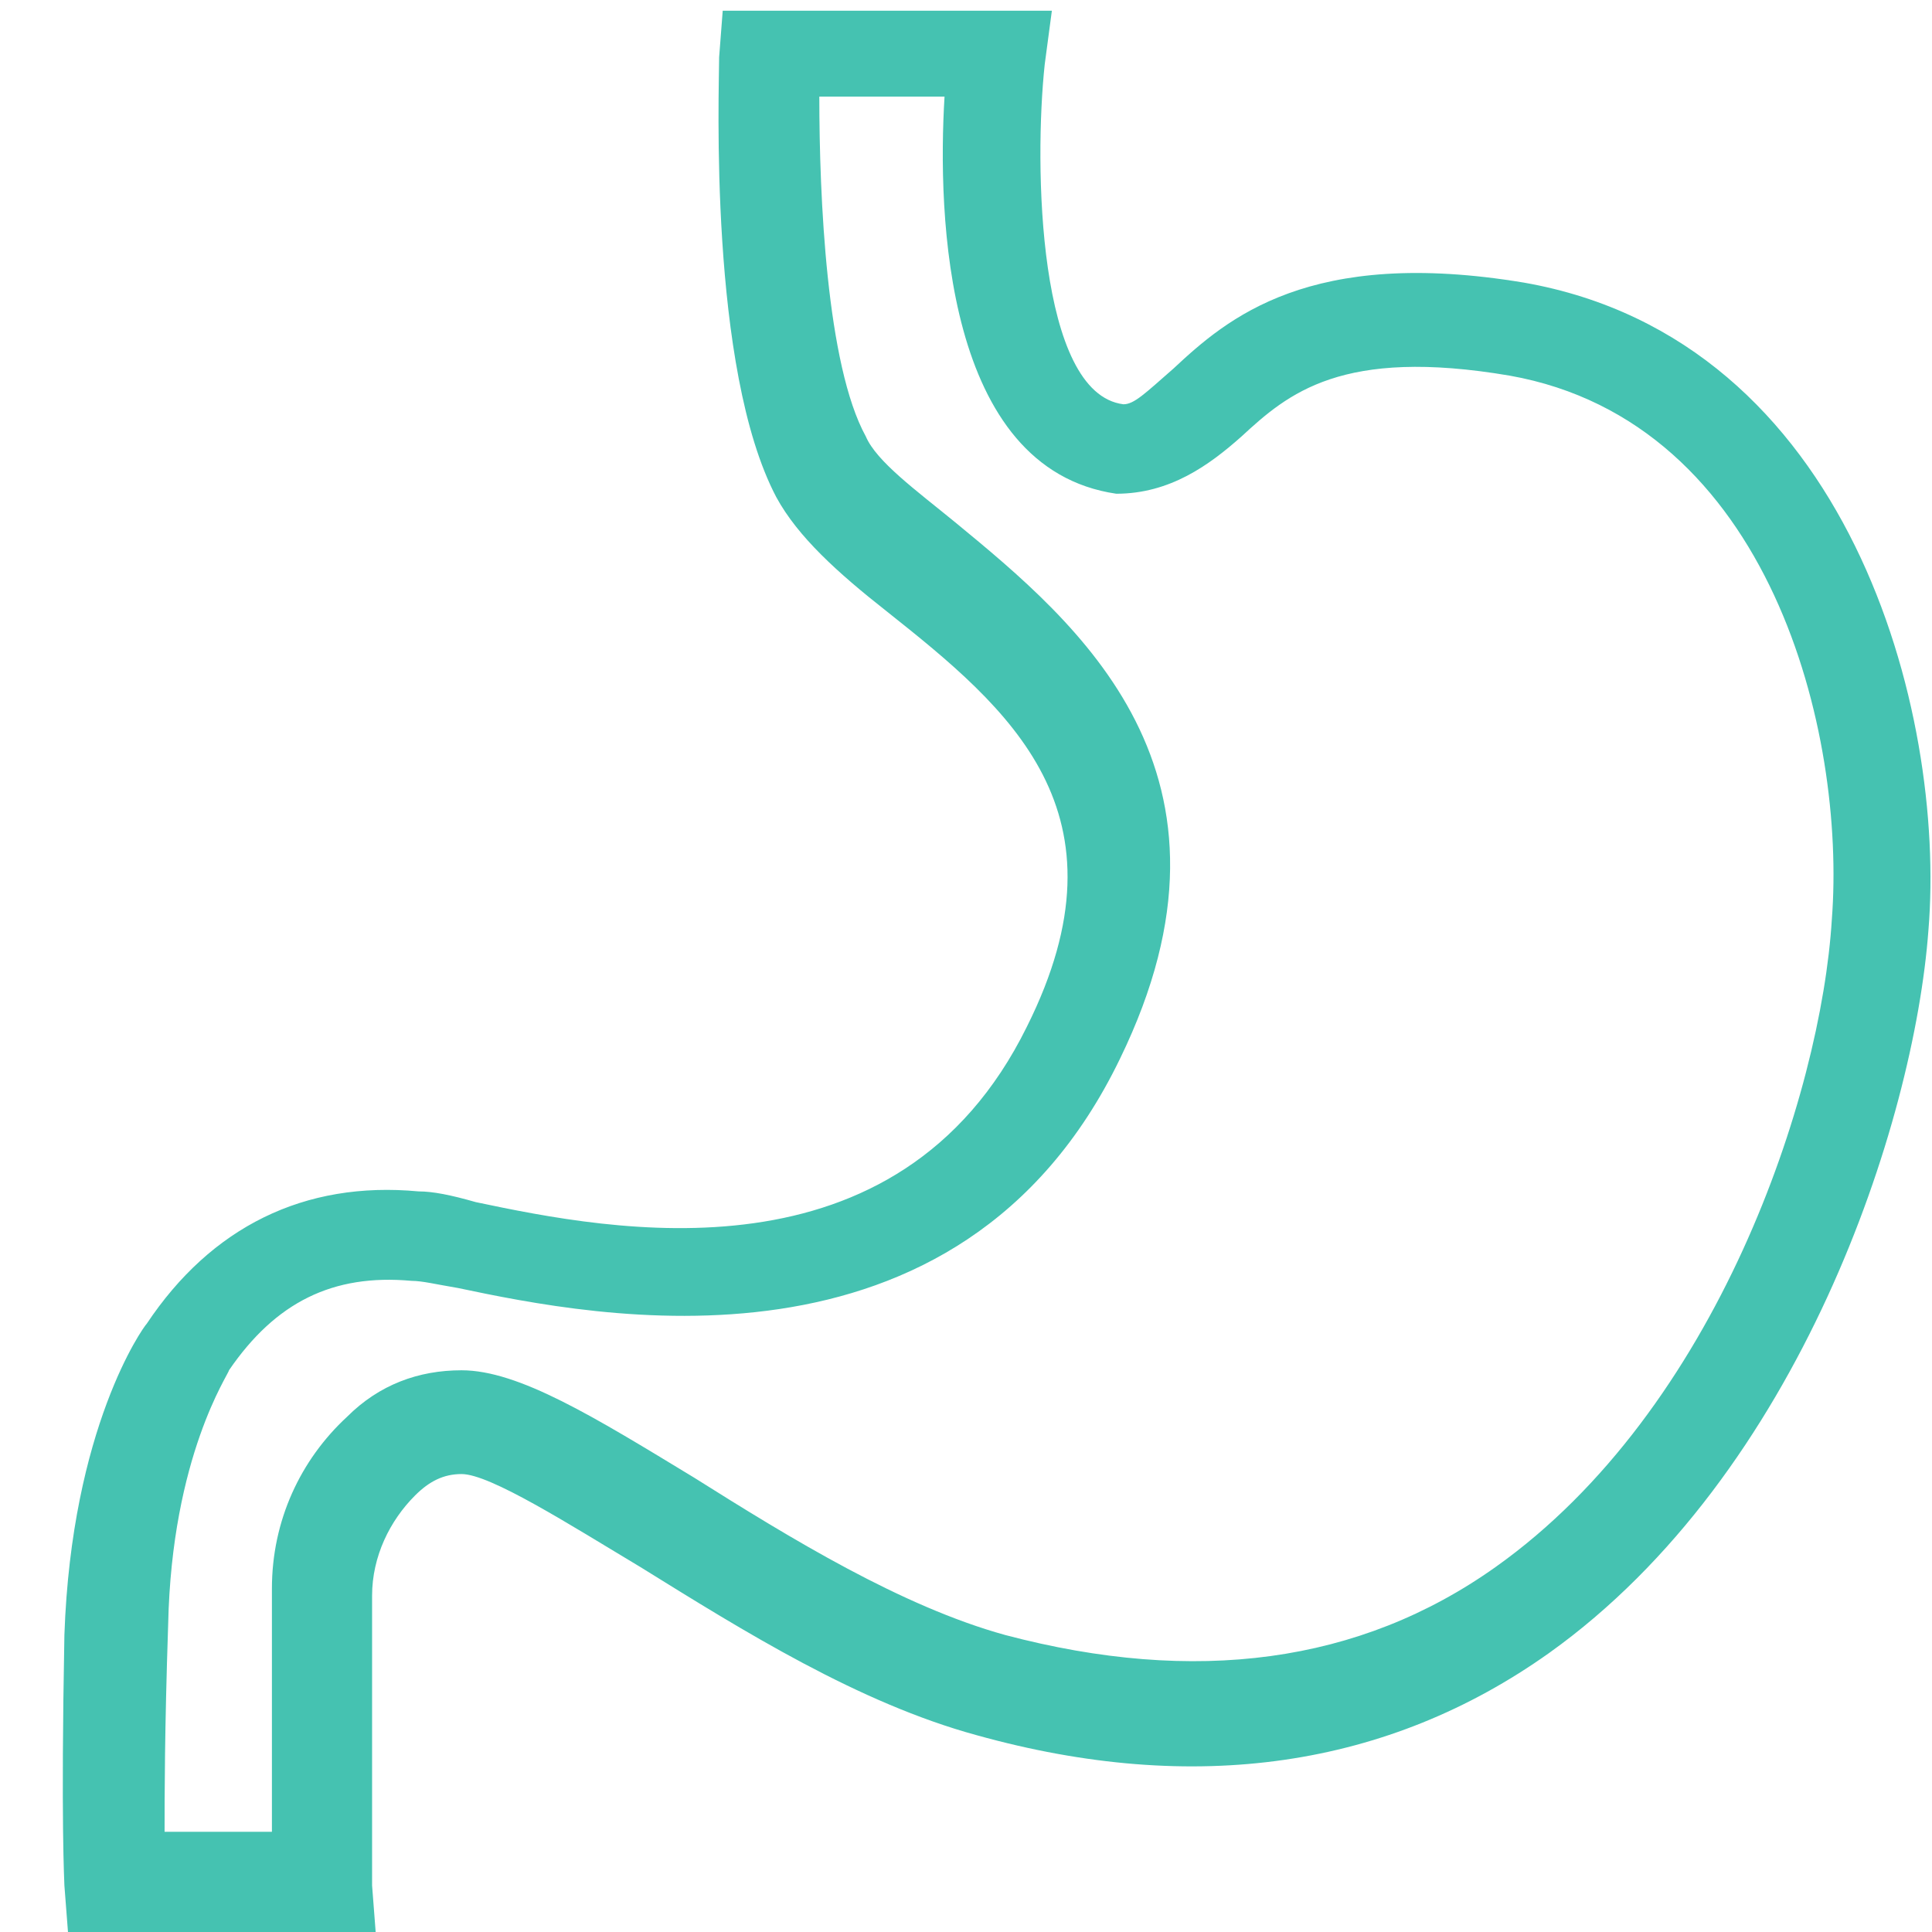 <svg width="144" height="144" viewBox="0 0 144 144" fill="none" xmlns="http://www.w3.org/2000/svg">
<path d="M28 144H5.067L4.8 140.533C4.8 140.267 4.533 136 4.8 121.867C5.333 106.4 10.667 98.933 10.934 98.667C15.733 91.467 22.667 88 31.2 88.8C32.267 88.8 33.6 89.067 35.467 89.6C45.6 91.733 66.933 96 76.534 76.533C84.534 60.533 75.2 52.8 66.133 45.6C62.4 42.667 59.467 40 57.867 37.067C52.8 27.467 53.6 6.667 53.6 4.267L53.867 0.8H78.4L77.867 4.8C77.067 12.267 77.334 29.333 83.734 30.133C84.534 30.133 85.334 29.333 87.467 27.467C91.467 23.733 97.6 18.4 113.6 21.067C137.867 25.333 145.067 53.067 143.734 69.333C142.667 83.733 134.133 109.867 115.467 123.2C103.467 131.733 89.067 133.867 72.8 129.333C64 126.933 55.467 121.6 47.733 116.8C42.4 113.6 36.533 109.867 34.4 109.867C33.067 109.867 32 110.4 30.933 111.467C29.067 113.333 27.733 116 27.733 118.933C27.733 130.133 27.733 138.133 27.733 140.533L28 144ZM12.267 136.533H20.267C20.267 131.2 20.267 122.667 20.267 118.4C20.267 113.333 22.4 108.8 25.867 105.6C28.267 103.2 31.2 102.133 34.4 102.133C38.667 102.133 44.267 105.6 51.733 110.133C58.934 114.667 67.2 119.733 74.933 121.867C89.067 125.6 101.333 124 111.467 116.8C128 105.067 135.734 81.6 136.534 68.533C137.6 54.667 132 31.467 112.534 28C100 25.867 96 29.333 92.534 32.533C90.133 34.667 87.2 36.8 83.2 36.8C70.4 34.933 69.867 16 70.4 7.2H61.067C61.067 14.667 61.6 27.2 64.534 32.533C65.334 34.4 68.267 36.533 71.2 38.933C80.267 46.4 93.867 57.6 83.467 78.933C71.467 103.733 44.267 98.133 34.133 96C32.533 95.733 31.467 95.467 30.667 95.467C24.8 94.933 20.534 97.067 17.067 102.133C17.067 102.4 12.8 108.533 12.534 121.067C12.267 129.067 12.267 133.867 12.267 136.533Z" fill="#45C2B1"/>
</svg>
